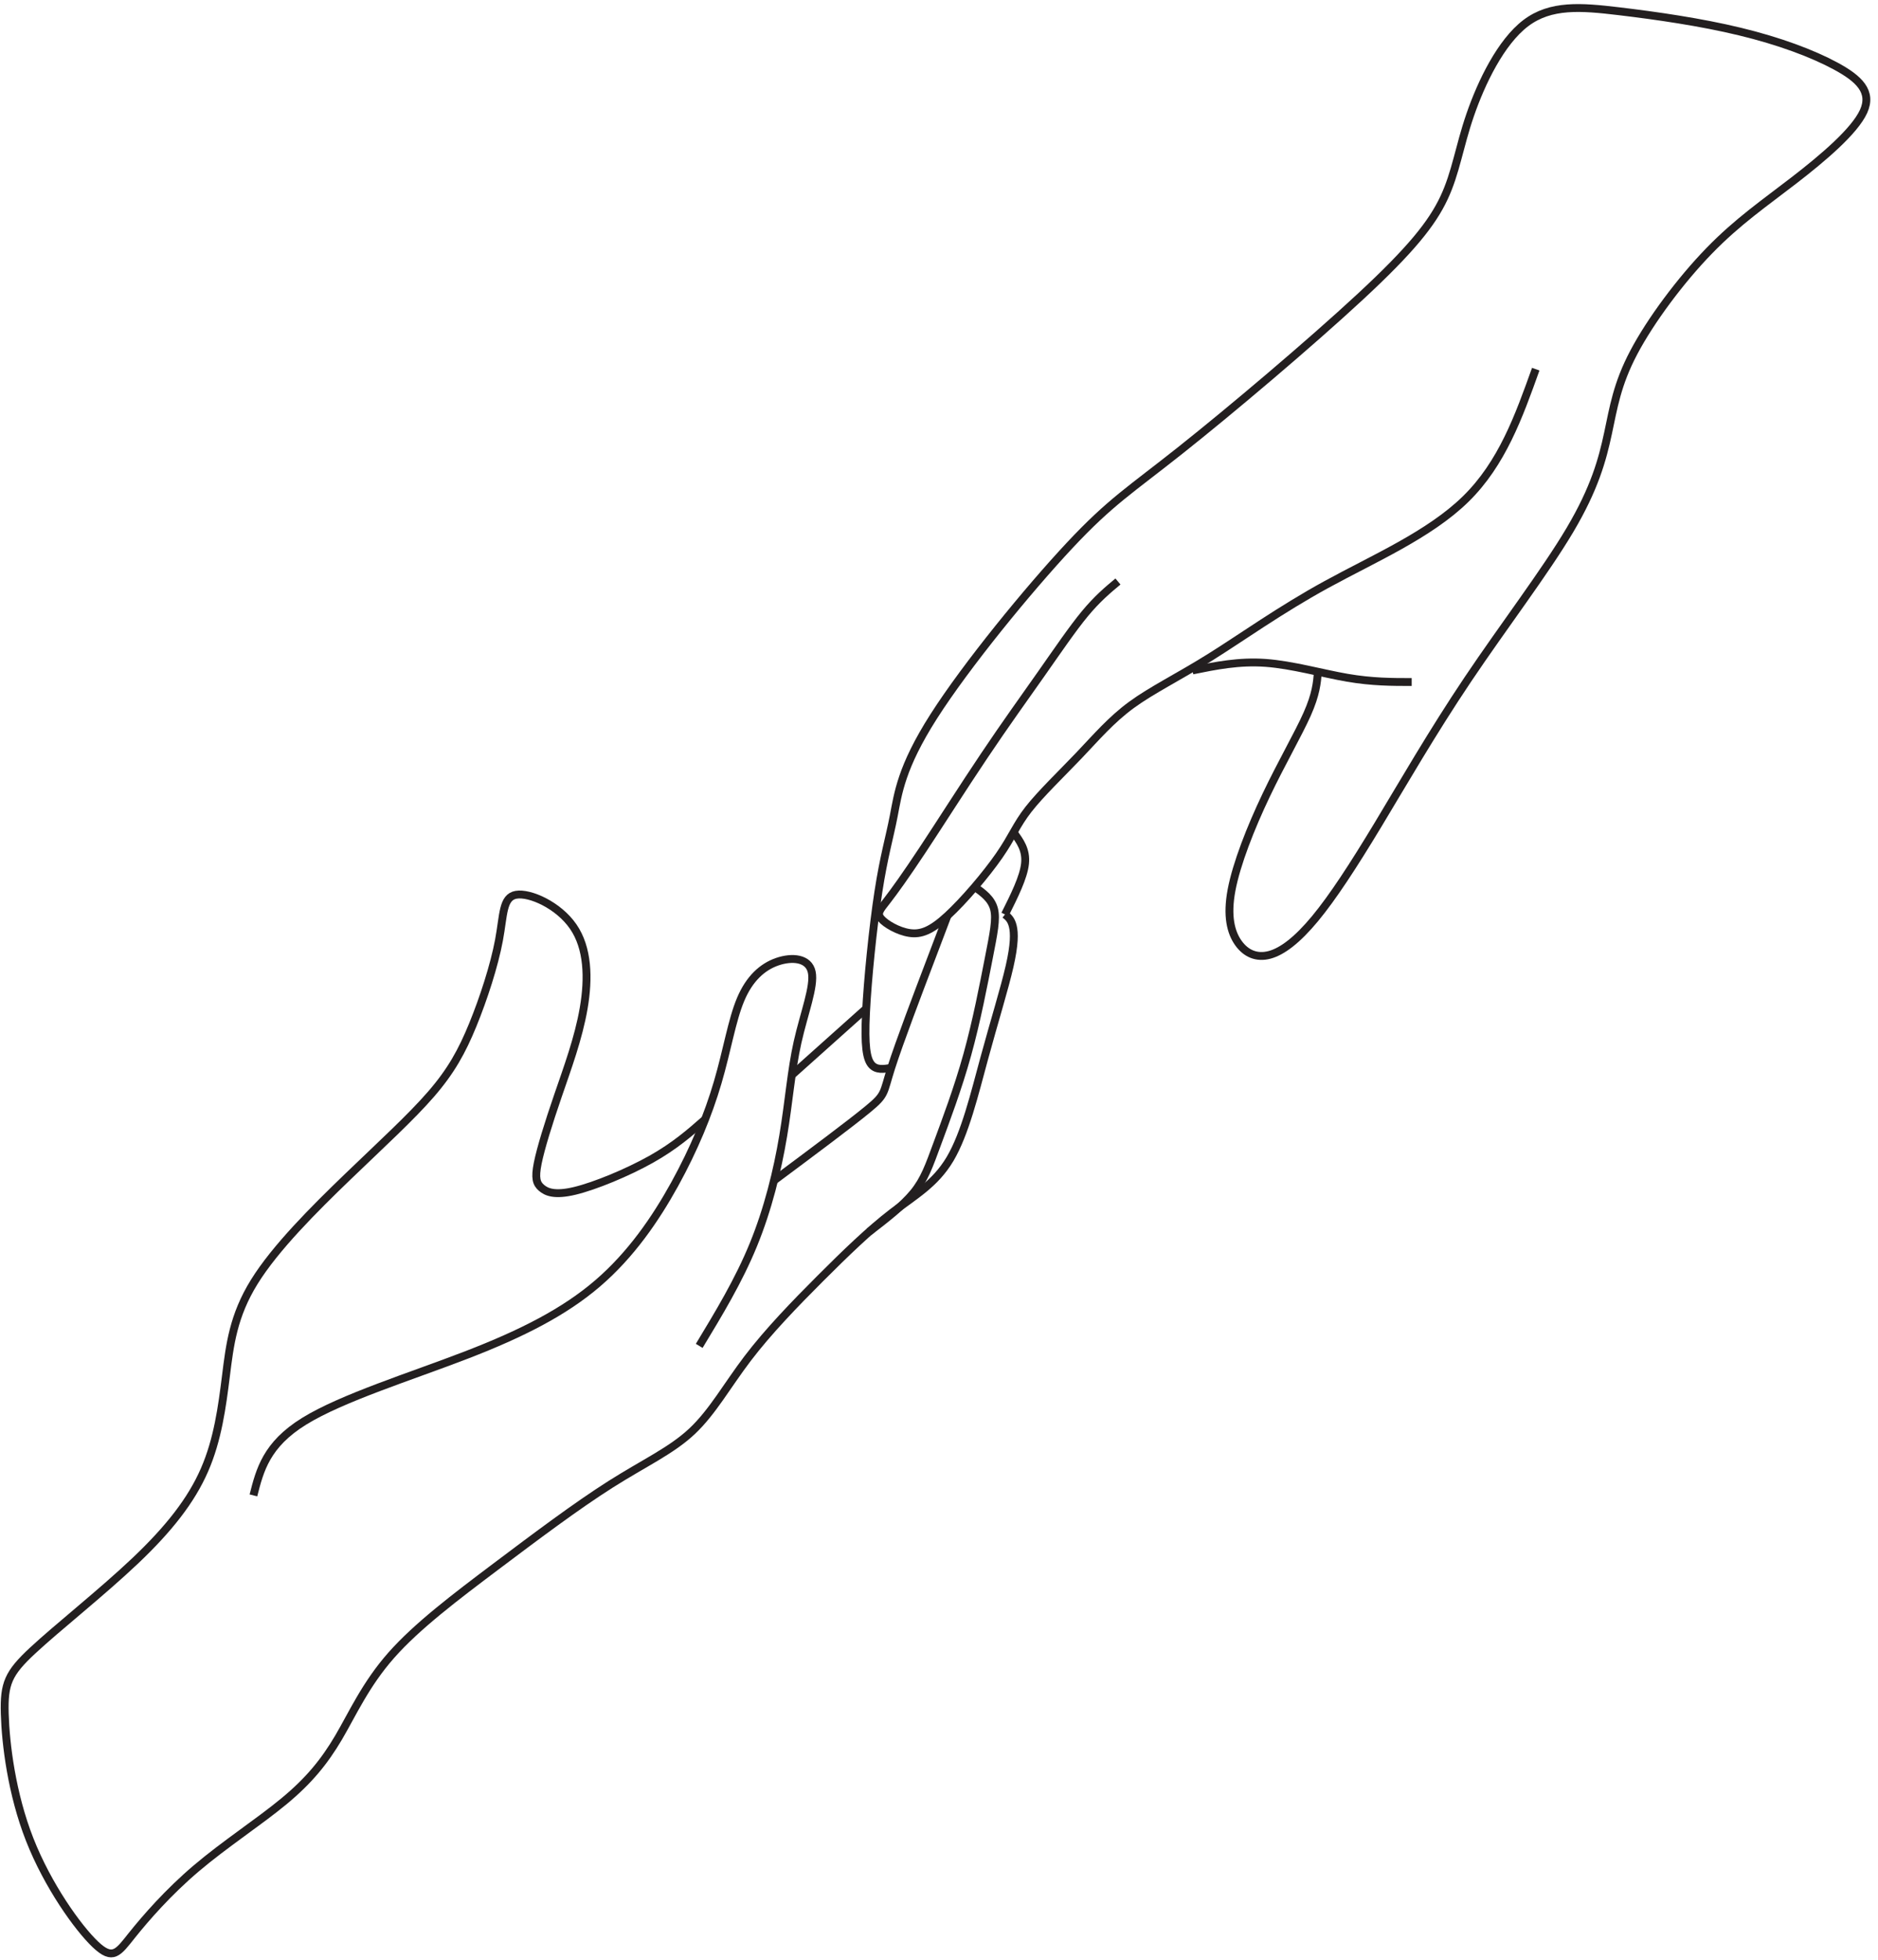 <?xml version="1.0" encoding="UTF-8"?><svg xmlns="http://www.w3.org/2000/svg" xmlns:xlink="http://www.w3.org/1999/xlink" height="329.8" preserveAspectRatio="xMidYMid meet" version="1.0" viewBox="0.2 0.0 316.1 329.8" width="316.1" zoomAndPan="magnify"><g fill="none" stroke="#231f20" stroke-miterlimit="22.926" stroke-width="13.248"><path d="M 1188.828 1416.758 C 1163.32 1394.375 1137.773 1371.953 1097.891 1349.531 C 1058.047 1327.188 1003.789 1304.766 969.727 1296.523 C 935.703 1288.32 921.758 1294.297 913.359 1301.602 C 904.922 1308.906 902.07 1317.617 907.07 1342.891 C 912.148 1368.164 925.195 1410.117 941.094 1456.367 C 956.953 1502.656 975.781 1553.281 984.453 1603.867 C 993.125 1654.453 991.641 1705.078 966.797 1741.094 C 941.992 1777.148 893.75 1798.633 870.703 1794.609 C 847.656 1790.547 849.844 1760.859 841.875 1718.242 C 833.945 1675.586 815.859 1619.922 797.695 1575.547 C 779.531 1531.211 761.289 1498.125 727.578 1459.219 C 693.828 1420.273 644.688 1375.43 587.578 1320.469 C 530.469 1265.547 465.391 1200.508 430 1143.398 C 394.57 1086.289 388.789 1037.148 382.305 985.078 C 375.781 933.047 368.555 878.086 346.133 826.758 C 323.75 775.469 286.133 727.734 229.766 674.219 C 173.359 620.742 98.203 561.445 57.031 523.125 C 15.781 484.805 8.555 467.461 10 416.914 C 11.445 366.289 21.562 282.422 51.953 205.117 C 82.305 127.734 132.891 56.875 162.539 28.711 C 192.188 0.508 200.859 15 223.984 43.906 C 247.109 72.812 284.688 116.172 332.422 156.641 C 380.117 197.148 437.969 234.727 479.883 269.414 C 521.797 304.102 547.812 335.938 571.719 376.406 C 595.547 416.914 617.188 466.016 660.586 515.195 C 703.984 564.375 769.062 613.516 836.289 664.141 C 903.516 714.727 972.891 766.758 1029.961 802.891 C 1087.109 839.062 1131.875 859.258 1166.641 891.797 C 1201.328 924.336 1225.898 969.141 1260.586 1014.688 C 1295.273 1060.234 1340.117 1106.523 1382.734 1149.141 C 1425.391 1191.797 1465.859 1230.859 1503.477 1259.766 C 1541.055 1288.672 1575.742 1307.5 1601.094 1350.117 C 1626.367 1392.773 1642.266 1459.297 1658.906 1520.352 C 1675.508 1581.406 1692.812 1636.953 1701.289 1674.219 C 1709.805 1711.445 1709.492 1730.273 1706.719 1741.797 C 1703.906 1753.242 1698.711 1757.344 1693.555 1761.445" transform="matrix(.1 0 0 -.1 0 330)"/><path d="M 428.555 784.102 C 439.414 826.758 450.234 869.414 513.867 908.789 C 577.5 948.164 693.828 984.336 787.461 1020.469 C 881.094 1056.641 951.953 1092.773 1007.969 1140.859 C 1063.984 1188.945 1105.156 1248.906 1137.734 1307.852 C 1170.195 1366.758 1194.102 1424.609 1209.961 1478.789 C 1225.938 1533.008 1233.867 1583.594 1248.672 1618.672 C 1263.477 1653.711 1285.156 1673.242 1310.078 1681.953 C 1335.039 1690.586 1363.242 1688.438 1368.32 1664.531 C 1373.359 1640.703 1355.312 1595.195 1344.453 1546.719 C 1333.594 1498.32 1330 1446.992 1320.234 1388.789 C 1310.508 1330.625 1294.57 1265.547 1269.961 1205.586 C 1245.391 1145.547 1212.148 1090.625 1178.906 1035.664" transform="matrix(.1 0 0 -.1 0 330)"/><path d="M 1304.766 1313.789 C 1369.219 1361.758 1433.594 1409.727 1463.359 1434.297 C 1493.164 1458.906 1488.242 1460.117 1502.031 1503.359 C 1515.781 1546.562 1548.242 1631.758 1567.148 1681.406 C 1585.977 1731.055 1591.367 1745.156 1596.719 1759.297" transform="matrix(.1 0 0 -.1 0 330)"/><path d="M 1334.648 1491.133 C 1376.914 1528.945 1419.219 1566.758 1461.484 1604.57" transform="matrix(.1 0 0 -.1 0 330)"/><path d="M 1883.711 2321.68 C 1866.367 2307.188 1849.023 2292.773 1828.047 2267.461 C 1807.109 2242.188 1782.5 2205.977 1754.336 2165.898 C 1726.133 2125.781 1694.297 2081.68 1658.906 2028.906 C 1623.438 1976.133 1584.453 1914.688 1555.508 1870.938 C 1526.602 1827.227 1507.812 1801.211 1495.547 1785.312 C 1483.203 1769.375 1477.422 1763.594 1485.039 1754.531 C 1492.617 1745.547 1513.594 1733.242 1532.734 1730.352 C 1551.914 1727.461 1569.258 1733.984 1596.719 1759.297 C 1624.219 1784.57 1661.797 1828.672 1683.828 1860.508 C 1705.859 1892.266 1712.422 1911.797 1732.969 1938.164 C 1753.594 1964.57 1788.281 1997.812 1817.969 2028.906 C 1847.578 2060 1872.148 2088.906 1906.406 2114.023 C 1940.703 2139.141 1984.648 2160.469 2038.516 2194.062 C 2092.383 2227.695 2156.094 2273.594 2234.961 2316.797 C 2313.828 2360 2407.812 2400.469 2468.984 2460.391 C 2530.156 2520.273 2558.555 2599.609 2586.914 2678.906" transform="matrix(.1 0 0 -.1 0 330)"/><path d="M 2009.141 2172.031 C 2048.281 2180 2087.422 2187.93 2132.305 2184.727 C 2177.188 2181.445 2227.812 2166.953 2269.727 2159.727 C 2311.641 2152.539 2344.922 2152.539 2378.125 2152.539" transform="matrix(.1 0 0 -.1 0 330)"/><path d="M 2220.312 2169.805 C 2218.711 2151.016 2217.109 2132.266 2202.227 2098.633 C 2187.305 2065.039 2159.102 2016.602 2133.125 1962.031 C 2107.07 1907.461 2083.242 1846.719 2074.922 1802.656 C 2066.602 1758.555 2073.828 1731.055 2086.484 1713.359 C 2099.141 1695.664 2117.188 1687.734 2138.906 1693.516 C 2160.547 1699.297 2185.859 1718.789 2215.508 1754.531 C 2245.156 1790.352 2279.141 1842.383 2321.055 1911.797 C 2362.969 1981.172 2412.852 2067.969 2472.852 2157.227 C 2532.852 2246.523 2602.969 2338.281 2644.531 2408.438 C 2686.094 2478.555 2699.141 2526.992 2708.516 2570.742 C 2717.891 2614.414 2723.672 2653.477 2751.875 2706.953 C 2780.078 2760.469 2830.664 2828.438 2878.75 2877.891 C 2926.797 2927.422 2972.383 2958.516 3021.484 2996.484 C 3070.664 3034.414 3123.438 3079.219 3138.672 3112.461 C 3153.789 3145.742 3131.406 3167.422 3091.992 3188.75 C 3052.617 3210.078 2996.211 3231.055 2930.43 3246.914 C 2864.688 3262.852 2789.453 3273.672 2726.328 3281.172 C 2663.164 3288.672 2612.031 3292.852 2570.117 3261.055 C 2528.164 3229.219 2495.469 3161.484 2476.562 3106.641 C 2457.695 3051.797 2452.617 3009.844 2432.383 2966.836 C 2412.148 2923.867 2376.719 2879.727 2291.758 2800.938 C 2206.836 2722.148 2072.383 2608.633 1988.555 2542.188 C 1904.688 2475.625 1871.406 2456.133 1802.422 2382.422 C 1733.359 2308.672 1628.516 2180.703 1573.633 2094.727 C 1518.672 2008.672 1513.594 1964.57 1506.328 1927.344 C 1499.141 1890.117 1489.766 1859.727 1480.547 1800.039 C 1471.289 1740.312 1462.305 1651.211 1459.609 1595.82 C 1456.914 1540.469 1460.547 1518.789 1468.672 1509.023 C 1476.797 1499.258 1489.414 1501.289 1502.031 1503.359" transform="matrix(.1 0 0 -.1 0 330)"/><path d="M 1707.969 1899.609 C 1718.828 1884.883 1729.688 1870.156 1727.305 1847.109 C 1724.883 1824.062 1709.219 1792.773 1693.555 1761.445" transform="matrix(.1 0 0 -.1 0 330)"/><path d="M 1642.656 1807.812 C 1656.602 1797.852 1670.547 1787.93 1675.078 1770.898 C 1679.531 1753.945 1674.492 1729.883 1666.133 1687.148 C 1657.734 1644.375 1646.055 1582.93 1630.078 1525.391 C 1614.102 1467.93 1593.828 1414.453 1579.805 1376.406 C 1565.781 1338.359 1557.891 1315.742 1539.766 1293.438 C 1521.562 1271.211 1493.125 1249.297 1464.609 1227.422" transform="matrix(.1 0 0 -.1 0 330)"/></g></svg>